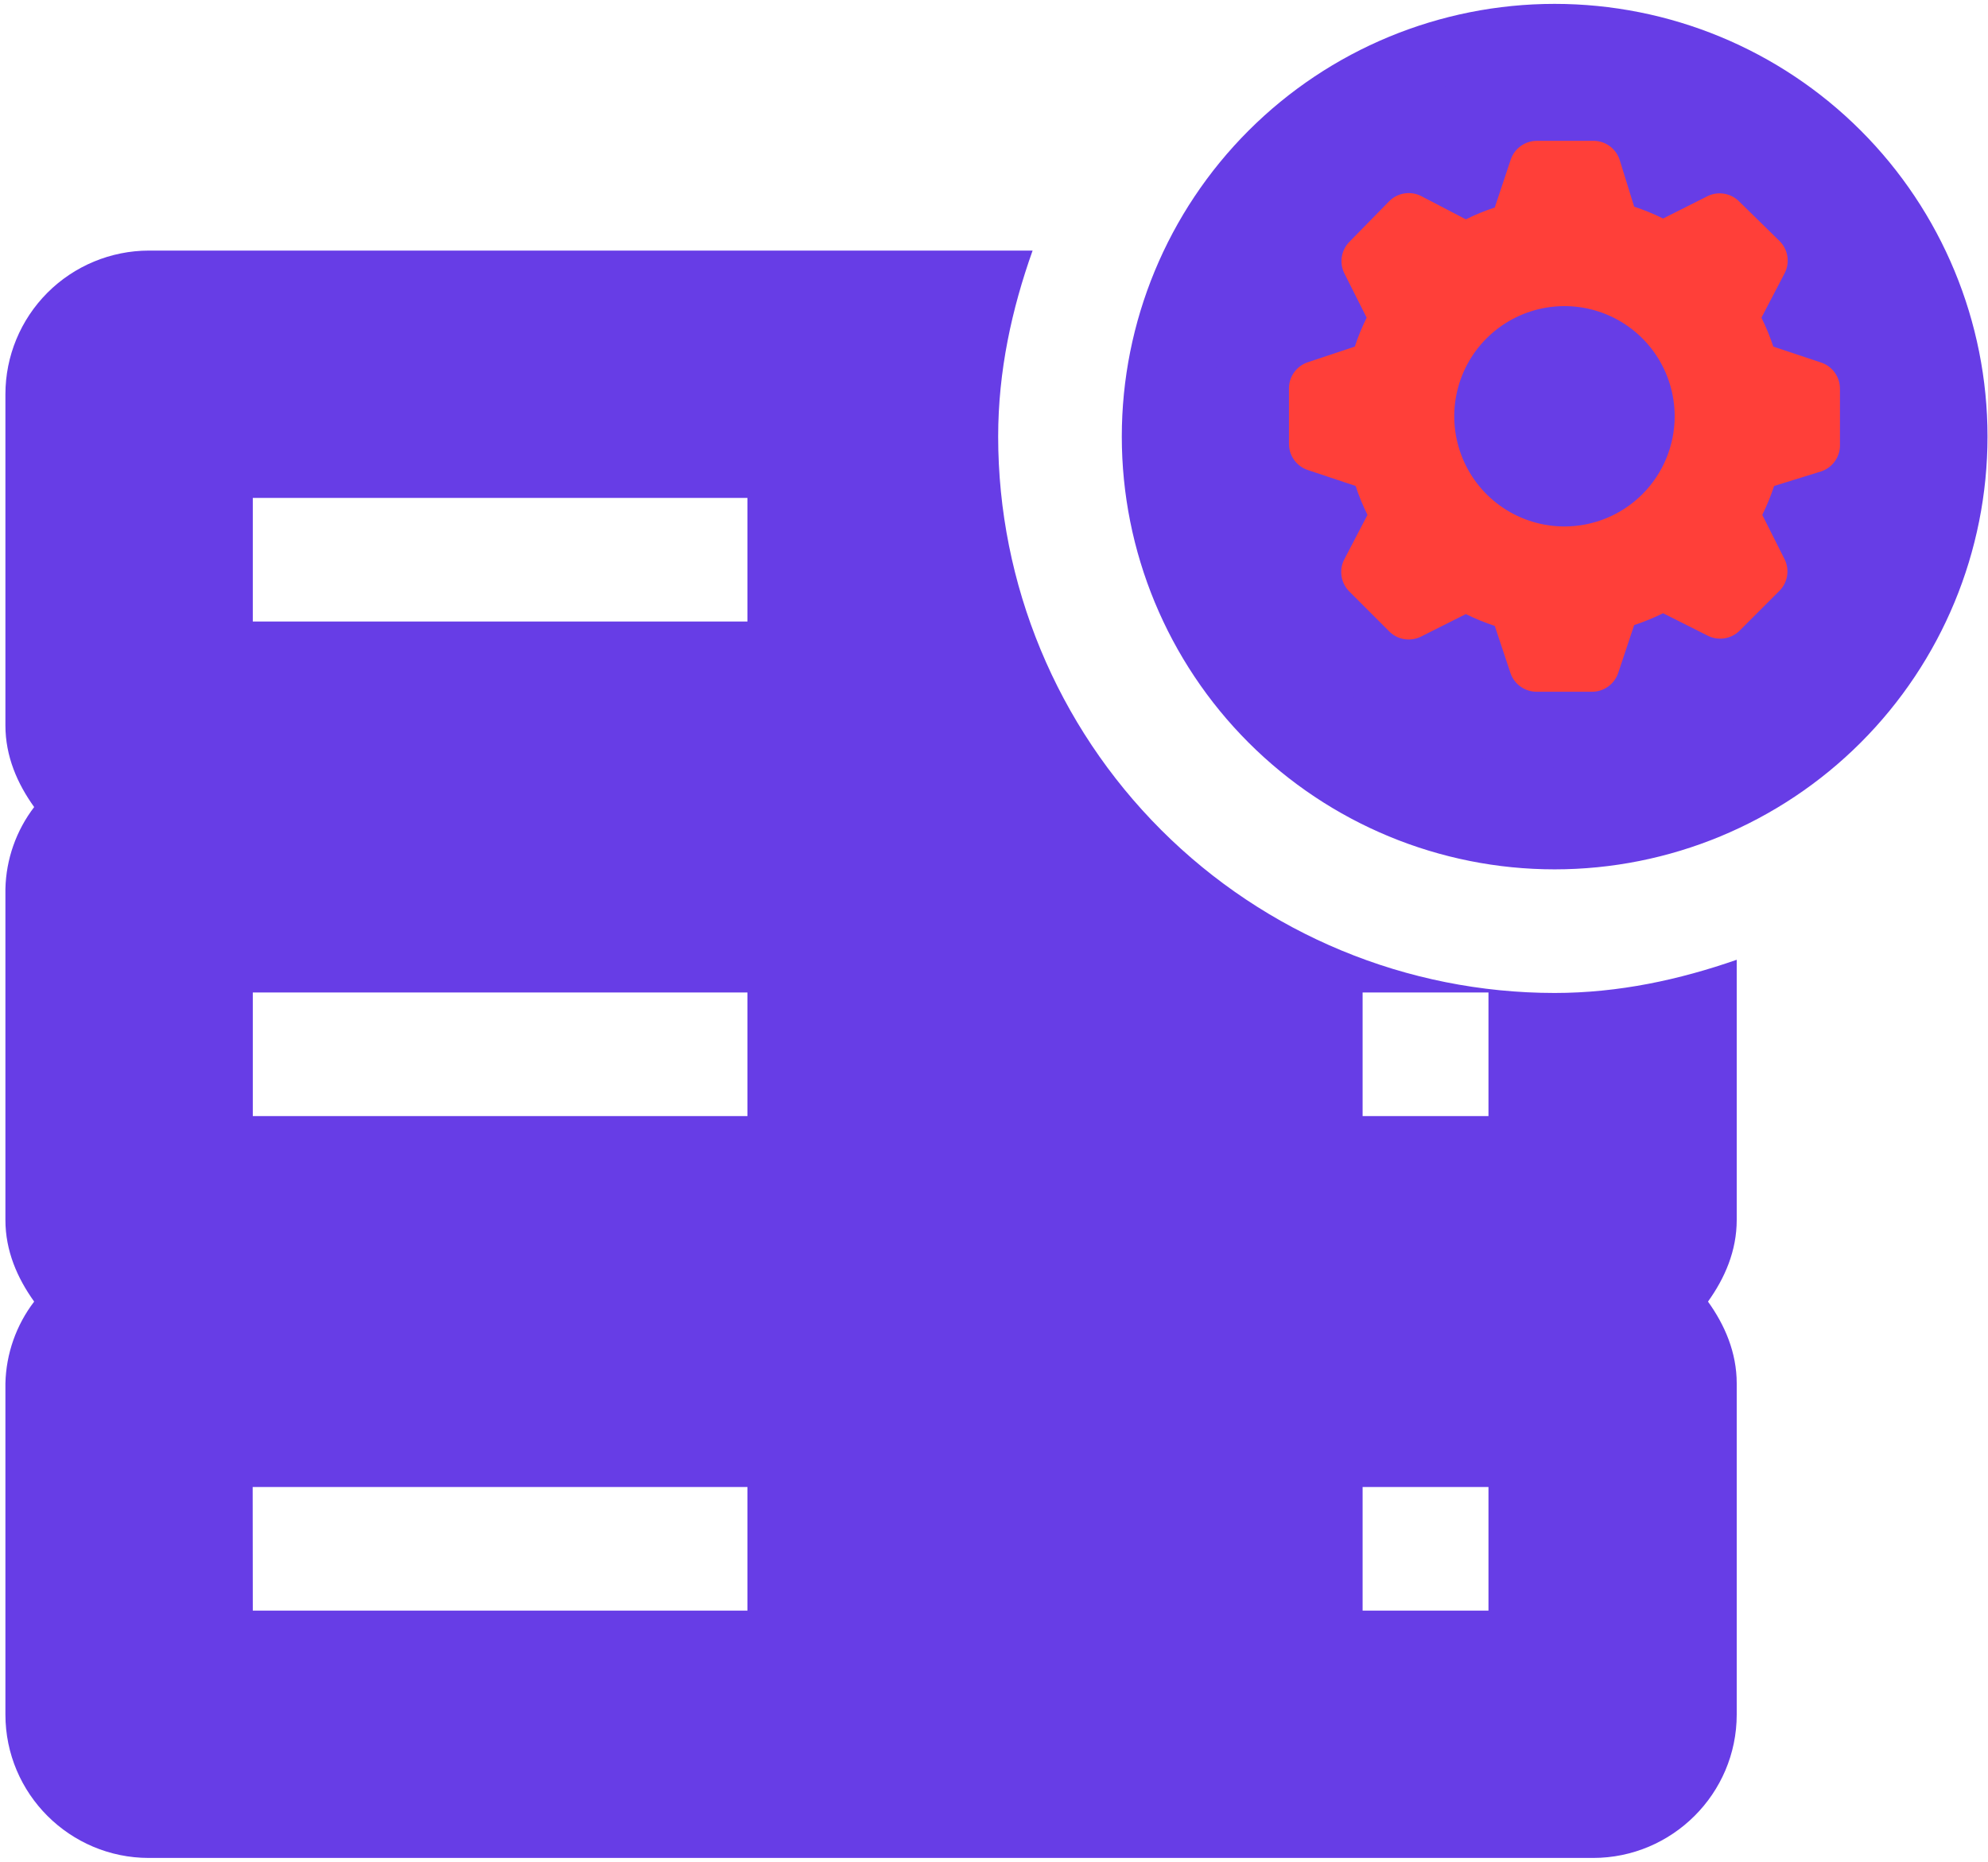 <svg width="158" height="148" viewBox="0 0 158 148" fill="none" xmlns="http://www.w3.org/2000/svg">
<path d="M123.556 0.308C114.433 0.308 105.683 3.932 99.232 10.383C92.781 16.834 89.157 25.584 89.157 34.707C89.157 43.831 92.781 52.58 99.232 59.031C105.683 65.483 114.433 69.107 123.556 69.107C132.681 69.107 141.432 65.482 147.884 59.03C154.336 52.578 157.961 43.827 157.961 34.702C157.961 25.578 154.336 16.827 147.884 10.375C141.432 3.923 132.681 0.308 123.556 0.308ZM118.141 15.046H127.967V30.001H142.942V39.827H127.987V54.802H118.161V39.837H103.167V29.991H118.141V15.056V15.046ZM11.831 19.919C8.806 19.925 5.906 21.13 3.768 23.271C1.631 25.413 0.43 28.315 0.43 31.34L0.43 57.657C0.43 60.128 1.376 62.284 2.715 64.155C1.285 66.025 0.485 68.299 0.43 70.653L0.43 96.979C0.43 99.44 1.376 101.596 2.715 103.467C1.285 105.337 0.485 107.612 0.43 109.965L0.43 136.291C0.43 142.592 5.55 147.692 11.831 147.692H126.608C132.909 147.692 138.029 142.573 138.029 136.291V109.975C138.029 107.514 137.084 105.328 135.745 103.467C137.084 101.596 138.029 99.44 138.029 96.969V76.294C133.48 77.879 128.656 78.933 123.556 78.933C111.828 78.93 100.58 74.27 92.287 65.976C83.994 57.683 79.334 46.436 79.331 34.707C79.331 29.489 80.414 24.567 82.068 19.919H11.831ZM20.092 39.581H59.404V49.406H20.092V39.581ZM20.092 78.893H59.404V88.719H20.092V78.893ZM108.296 78.893H118.299V88.719H108.296V78.893ZM20.082 118.206H59.404V128.031H20.092L20.082 118.206ZM108.296 118.206H118.299V128.031H108.296V118.206Z" fill="#673de6"/>
<circle cx="124.34" cy="33.09" r="27.919" fill="#673de6"/>
<path d="M144.745 28.822L140.936 27.552C140.677 26.764 140.362 25.996 139.994 25.253L141.855 21.684C142.058 21.273 142.127 20.81 142.052 20.358C141.977 19.906 141.763 19.489 141.439 19.166L138.264 16.056C137.948 15.722 137.535 15.495 137.083 15.409C136.631 15.322 136.163 15.38 135.746 15.575L132.177 17.37C131.434 17.002 130.666 16.688 129.878 16.429L128.718 12.685C128.565 12.231 128.269 11.841 127.873 11.572C127.478 11.303 127.005 11.171 126.528 11.196H122.149C121.69 11.194 121.242 11.338 120.869 11.605C120.495 11.872 120.216 12.25 120.069 12.685L118.799 16.494C118.011 16.753 117.243 17.068 116.5 17.436L112.931 15.575C112.52 15.372 112.056 15.303 111.605 15.378C111.153 15.453 110.736 15.667 110.413 15.991L107.303 19.166C106.969 19.482 106.742 19.895 106.655 20.347C106.569 20.799 106.627 21.267 106.822 21.684L108.617 25.253C108.249 25.996 107.935 26.764 107.676 27.552L103.866 28.822C103.443 28.98 103.079 29.264 102.825 29.637C102.57 30.009 102.436 30.451 102.442 30.902V35.281C102.441 35.74 102.584 36.188 102.852 36.561C103.119 36.935 103.496 37.214 103.931 37.361L107.741 38.631C108 39.419 108.315 40.187 108.683 40.93L106.822 44.499C106.619 44.91 106.55 45.374 106.625 45.825C106.699 46.277 106.914 46.694 107.238 47.017L110.347 50.127C110.667 50.476 111.093 50.711 111.558 50.798C112.024 50.885 112.506 50.819 112.931 50.608L116.5 48.813C117.243 49.181 118.011 49.495 118.799 49.755L120.069 53.564C120.227 53.987 120.511 54.35 120.883 54.605C121.256 54.86 121.698 54.994 122.149 54.988H126.528C126.987 54.989 127.435 54.846 127.808 54.578C128.181 54.311 128.461 53.934 128.608 53.499L129.878 49.689C130.666 49.43 131.434 49.115 132.177 48.747L135.746 50.543C136.157 50.745 136.62 50.814 137.072 50.739C137.524 50.665 137.941 50.451 138.264 50.127L141.373 47.017C141.708 46.702 141.935 46.288 142.021 45.836C142.108 45.384 142.05 44.916 141.855 44.499L140.06 40.93C140.428 40.187 140.742 39.419 141.001 38.631L144.745 37.471C145.199 37.319 145.59 37.022 145.858 36.627C146.127 36.231 146.259 35.759 146.234 35.281V30.902C146.236 30.443 146.092 29.995 145.825 29.622C145.558 29.249 145.18 28.969 144.745 28.822ZM124.338 41.85C122.606 41.85 120.913 41.336 119.472 40.374C118.032 39.412 116.91 38.044 116.247 36.443C115.584 34.843 115.41 33.082 115.748 31.383C116.086 29.684 116.92 28.123 118.145 26.898C119.37 25.674 120.931 24.84 122.63 24.502C124.329 24.164 126.09 24.337 127.69 25C129.29 25.663 130.658 26.785 131.621 28.226C132.583 29.666 133.097 31.359 133.097 33.092C133.097 35.414 132.174 37.642 130.532 39.285C128.889 40.927 126.661 41.85 124.338 41.85Z" fill="#ff3f39"/>
</svg>
